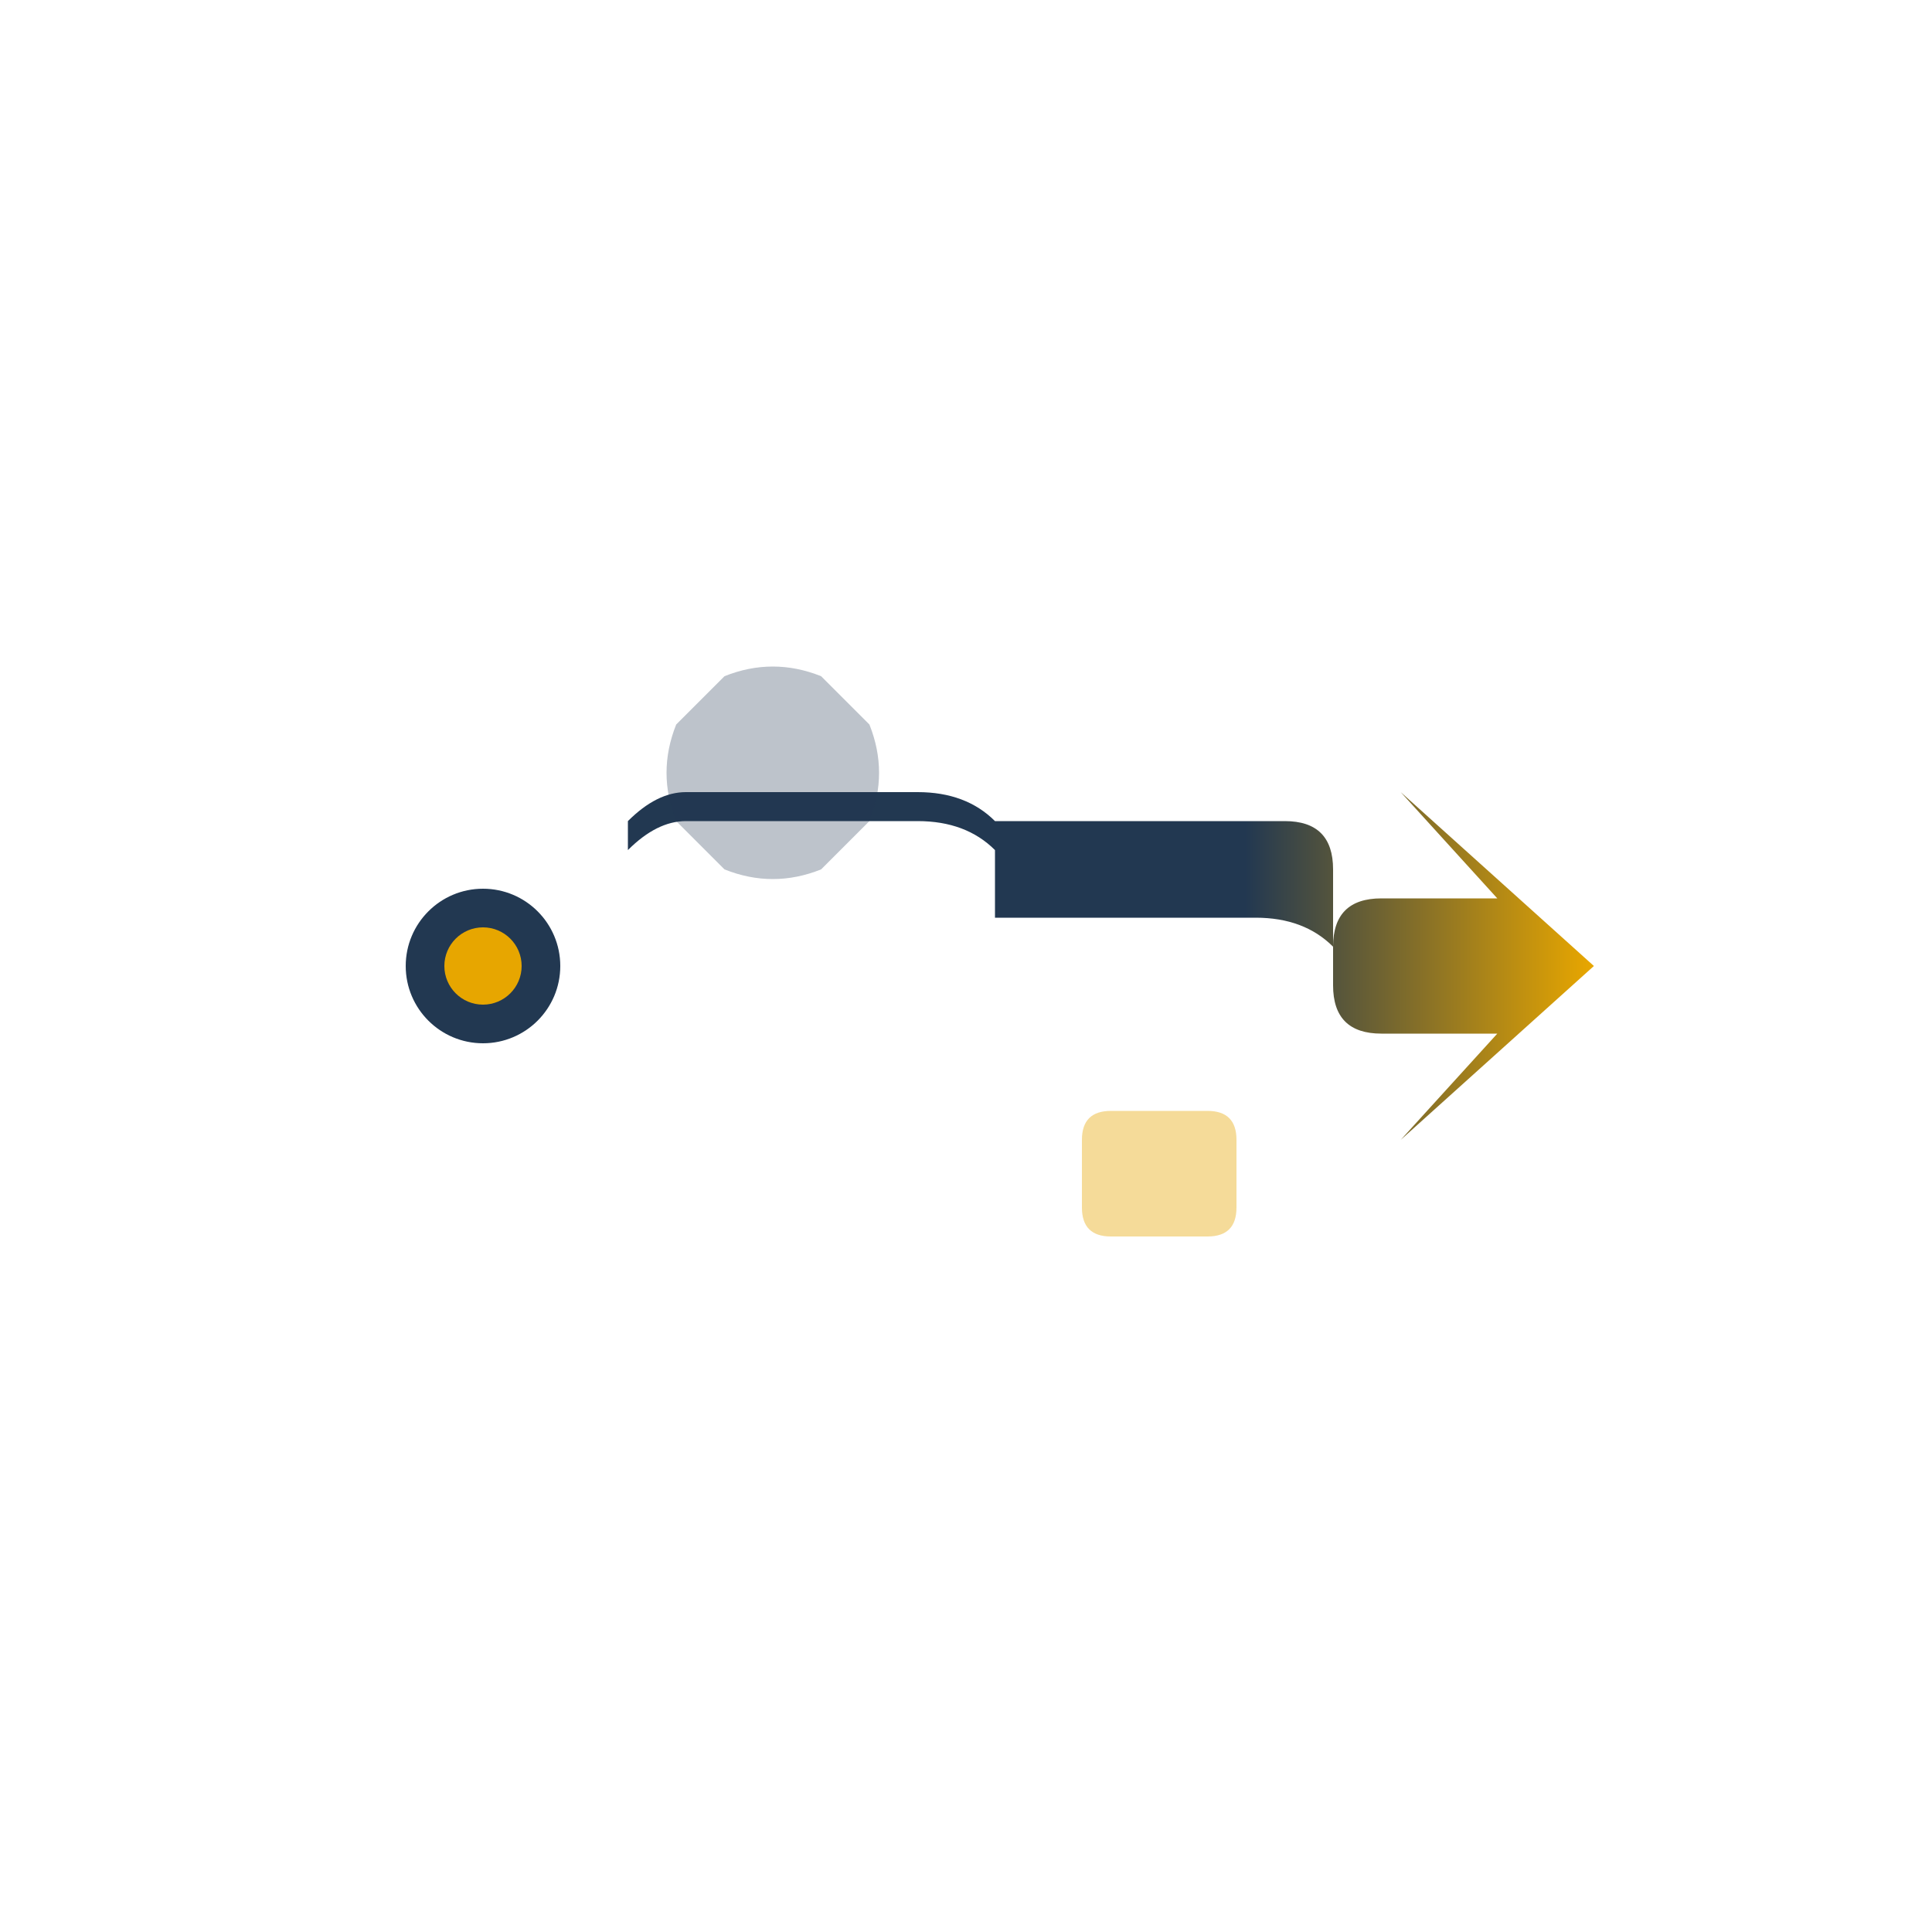 <svg xmlns="http://www.w3.org/2000/svg" viewBox="0 0 200 200">
  <defs>
    <linearGradient id="arrowGrad" x1="0%" y1="0%" x2="100%" y2="0%">
      <stop offset="0%" style="stop-color:rgb(34,56,81);stop-opacity:1" />
      <stop offset="70%" style="stop-color:rgb(34,56,81);stop-opacity:1" />
      <stop offset="100%" style="stop-color:rgb(231,166,0);stop-opacity:1" />
    </linearGradient>
  </defs>
  
  <path d="M 45 100 L 65 100 L 65 85 Q 68 82 71 82 L 95 82 Q 100 82 103 85 L 103 95 L 130 95 Q 135 95 138 98 L 138 102 Q 138 107 143 107 L 155 107 L 145 118 L 165 100 L 145 82 L 155 93 L 143 93 Q 138 93 138 98 L 138 90 Q 138 85 133 85 L 103 85 L 103 88 Q 100 85 95 85 L 71 85 Q 68 85 65 88 L 65 100 Z" fill="url(#arrowGrad)" />
  
  <circle cx="50" cy="100" r="8" fill="rgb(34,56,81)" />
  <circle cx="50" cy="100" r="4" fill="rgb(231,166,0)" />
  
  <path d="M 75 70 Q 80 68 85 70 L 90 75 Q 92 80 90 85 L 85 90 Q 80 92 75 90 L 70 85 Q 68 80 70 75 Z" fill="rgb(34,56,81)" opacity="0.3" />
  
  <path d="M 115 115 L 125 115 Q 128 115 128 118 L 128 125 Q 128 128 125 128 L 115 128 Q 112 128 112 125 L 112 118 Q 112 115 115 115 Z" fill="rgb(231,166,0)" opacity="0.4" />
</svg>